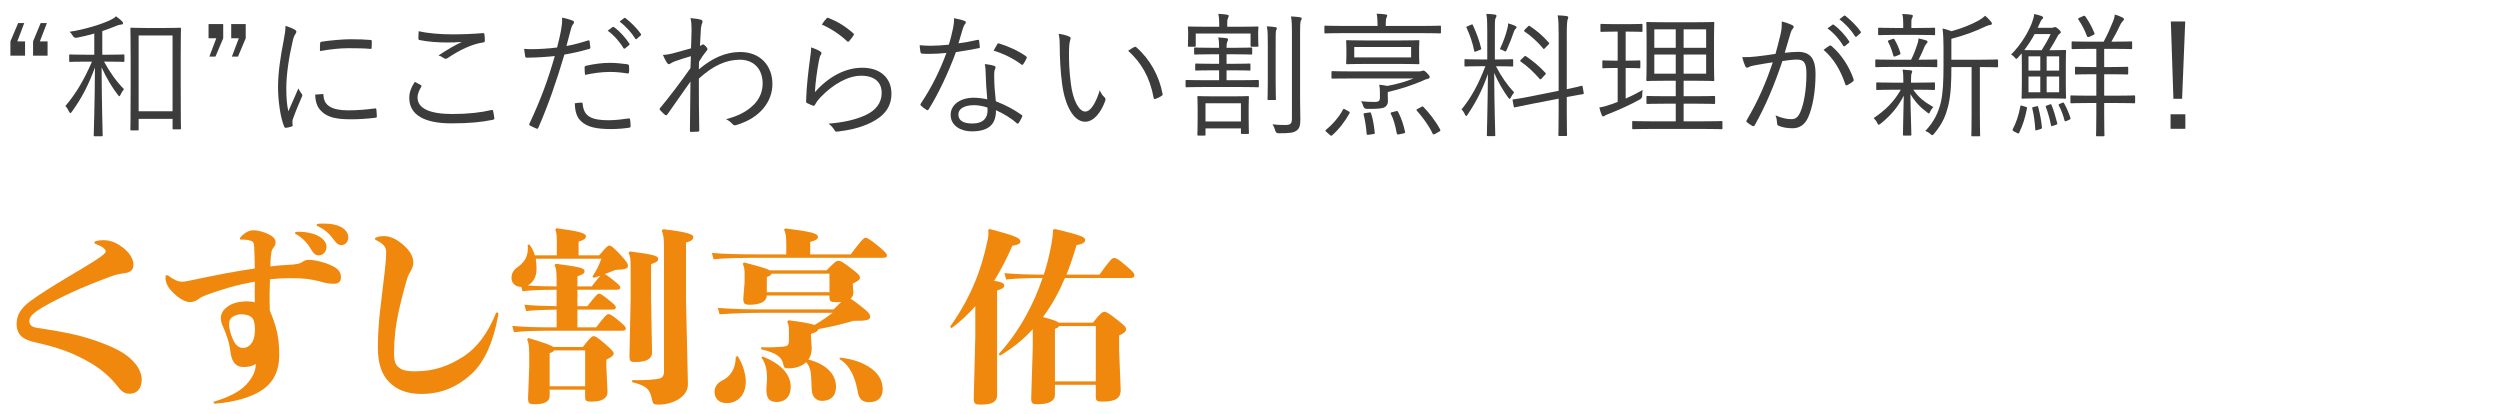 <svg viewBox="0 0 350 58" xmlns="http://www.w3.org/2000/svg"><path d="m3.027 47.113c-.459-.419-.702-1.021-.702-1.729 0-1.257.566-2.226 1.943-3.247 1.431-1.047 3.428-2.278 5.102-3.273 1.971-1.178 3.833-2.278 4.67-2.88.378-.262.756-.602.756-.759 0-.236-.162-.603-1.403-1.074-.136-.052-.189-.131-.189-.183 0-.079.081-.157.216-.209.352-.105.702-.131 1.053-.131.324 0 .567.026.81.079.595.131 1.215.393 1.971.995.81.628 1.431 1.493 1.431 2.357s-.566 1.125-1.512 1.23c-.432.052-1.025.183-1.593.393-1.781.655-4.021 1.545-5.479 2.226-2.051.943-4.156 2.042-5.102 2.75-.647.471-.891.89-.891 1.309 0 .498.352.838 1.134.943 1.403.209 2.915.445 4.535.786 1.673.34 3.293.864 4.67 1.388 1.484.576 2.726 1.178 3.671 1.99.323.288.594.55.863.89.405.472.864 1.362.864 2.147 0 1.414-.783 2.016-1.701 2.016-.729 0-1.188-.367-1.728-1.1-.891-1.126-2.078-2.2-3.481-3.064-1.215-.733-2.564-1.388-3.833-1.859-1.296-.471-2.699-.838-3.833-1.1-.999-.209-1.728-.445-2.24-.89z" fill="#ef880c"/><path d="m35.668 39.441c-1.08.184-2.43.472-3.779.864-.998.288-2.078.655-2.86.943-.54.209-.837.314-1.242.628-.432.34-.891.419-1.188.419-.567 0-1.269-.367-1.89-.891-.675-.576-1.269-1.204-1.458-1.938-.054-.209-.08-.34-.08-.576 0-.288.026-.366.188-.366.081 0 .135.026.216.078.647.498 1.323.838 1.917.838.378 0 .729-.104 1.188-.183 1.619-.314 3.104-.655 4.508-.917 1.431-.262 2.888-.523 4.48-.759 0-.917-.027-1.807-.054-2.304-.027-.942-.027-1.361-.378-1.519s-.891-.236-1.458-.209c-.135 0-.188-.052-.188-.131s.054-.157.107-.236c.189-.236.433-.419.702-.602.297-.184.675-.34 1.025-.34.729 0 1.566.262 2.052.497.486.236 1.106.55 1.106 1.179 0 .314-.081.497-.323.785-.243.314-.297.681-.352 1.335-.026.34-.054.786-.054 1.257.918-.104 1.755-.183 2.808-.235.594-.026 1.214-.105 1.512-.288.351-.209.539-.393 1.079-.393.891 0 2.295.393 3.023.733 1.053.471 1.457.942 1.457 1.702 0 .655-.351.917-1.025.917-.782 0-1.215-.131-1.862-.314-.594-.157-1.242-.288-1.862-.367-.702-.079-1.296-.104-2.457-.104-.917 0-1.808.052-2.726.157-.055 1.205-.081 2.619-.027 4.399.351.759.594 1.466.81 2.2.405 1.414.513 2.618.513 3.954 0 2.252-.782 3.901-2.51 5.027-1.377.864-3.482 1.597-6.479 1.833-.135 0-.216-.079-.216-.157 0-.052.054-.131.162-.157 1.755-.523 3.374-1.283 4.318-2.251.999-1.021 1.404-1.964 1.458-3.011-.513.34-1.08.445-1.7.445-1.053 0-1.674-.602-1.863-2.121-.081-.681-.242-1.362-.458-2.042-.136-.445-.352-.917-.54-1.388-.162-.367-.352-.786-.352-1.257 0-.681.324-1.178.918-1.624.702-.55 1.755-.759 2.753-.759.433 0 .864.052 1.08.131v-2.88zm-3.32 5.106c-.27.314-.27.576-.27.969s.135.917.297 1.388c.188.523.378.969.647 1.309.324.393.702.498 1.026.498.485 0 1.025-.34 1.295-.864.243-.419.352-1.021.352-1.78 0-.393-.055-.76-.135-1.074-.108-.367-.297-.602-.621-.759-.243-.131-.702-.236-1.161-.236-.566 0-1.16.236-1.431.55zm12.336-11.443c.621.367 1.025.864 1.025 1.466 0 .655-.485 1.178-1.053 1.178-.378 0-.701-.157-1.025-.707-.647-1.125-1.322-1.754-2.133-2.226-.135-.052-.188-.131-.188-.209s.081-.157.27-.157c1.323-.026 2.376.235 3.104.654zm.647-1.806c.999 0 1.728.157 2.295.419.702.34 1.134.89 1.134 1.493 0 .628-.405 1.1-.945 1.1-.351 0-.62-.105-1.053-.707-.756-1.021-1.35-1.493-2.24-1.912-.135-.052-.188-.131-.188-.209s.081-.131.243-.157c.27-.026.513-.026.755-.026z" fill="#ef880c"/><path d="m53.598 34.23c-.216-.209-.539-.419-.972-.628-.107-.052-.135-.104-.135-.183 0-.053.054-.131.135-.157.324-.157.756-.209 1.134-.209.972 0 1.89.523 2.727 1.257.81.707 1.377 1.545 1.377 2.435 0 .419-.162.917-.486 1.414-.297.471-.432 1.021-.566 1.492-.54 1.912-1.242 4.608-1.485 6.887-.107.969-.162 1.911-.162 2.88 0 .916.108 1.492.514 1.885.485.471 1.053.681 2.429.681 2.754 0 4.778-.786 6.803-2.095 1.862-1.205 3.4-3.247 4.508-6.022.054-.079.107-.131.188-.131s.162.079.162.209c0 .052 0 .104-.027.236-.675 3.666-1.889 6.467-3.697 8.143-1.943 1.78-4.157 2.828-7.072 2.828-2.133 0-3.536-.681-4.508-1.676-1.053-1.073-1.565-2.645-1.565-4.765 0-1.493.081-2.88.216-4.347.188-1.859.485-4.059.756-6.441.135-1.257.188-1.911.188-2.645 0-.445-.135-.733-.459-1.047z" fill="#ef880c"/><path d="m80.84 42.871h1.377c1.215-1.519 1.431-1.754 1.619-1.754.217 0 .352.053 1.215.733 1.026.812 1.161.969 1.161 1.178 0 .236-.135.314-.567.314h-4.805v2.487h2.618c1.242-1.624 1.512-1.859 1.701-1.859.216 0 .459.104 1.296.785 1.025.838 1.16 1.021 1.16 1.231 0 .235-.135.314-.566.314h-9.637c-2.646 0-4.049.052-5.452.209l-.243-.89c1.565.157 2.969.209 5.695.209h.513v-2.487c-1.781.026-3.05.078-4.265.209l-.243-.891c1.377.131 2.646.184 4.508.209v-2.304c-2.052 0-3.455.053-4.777.209l-.162-.602c-.783-.026-1.377-.445-1.377-1.283 0-.681.378-1.178.864-1.492 1.134-.812 1.538-1.754 1.403-3.116l.243-.052c.351.471.594.943.756 1.519h3.077v-1.938c0-.786-.027-1.23-.216-1.676l.188-.183c3.267.445 4.104.707 4.104 1.126 0 .34-.243.497-1.026.759v1.911h2.889c.972-1.152 1.188-1.361 1.403-1.361.27 0 .513.183 1.539 1.257.863.917 1.079 1.257 1.079 1.597 0 .367-.404.498-1.754.55-.486.209-.973.393-1.485.576.162.079.433.262.999.707 1.025.812 1.161.969 1.161 1.178 0 .235-.136.314-.567.314h-5.426v2.304zm-3.887 12.543c0 .864-.81 1.178-2.133 1.178-.755 0-.891-.131-.891-.89l.162-4.294v-1.728c0-1.205-.081-1.728-.297-2.173l.189-.183c2.294.681 3.185 1.021 3.481 1.257h4.13c.999-1.283 1.269-1.519 1.512-1.519s.486.131 1.565 1.047c.918.786 1.242 1.126 1.242 1.362 0 .262-.189.471-1.026.89v.89l.162 3.561c0 1.047-.891 1.414-2.24 1.414-.782 0-.891-.104-.891-.759v-.917h-4.967v.864zm5.885-15.318c.62-.812.998-1.257 1.215-1.493-.297.105-.621.184-.945.288l-.162-.183c.567-.864.891-1.493 1.242-2.487h-9.178c.054.419.108.864.108 1.414 0 1.152-.514 1.964-1.242 2.331 1.35.104 2.699.131 4.049.131v-1.021c0-1.152-.081-1.597-.297-1.964l.189-.184c3.509.445 4.021.628 4.021 1.047 0 .288-.27.472-.999.707v1.414h1.998zm-.918 13.982v-5.027h-4.346c-.081.157-.243.262-.621.393v4.635h4.967zm6.37-12.333v-4.373c0-1.152-.081-1.597-.297-1.964l.189-.209c3.536.445 3.968.655 3.968 1.074 0 .288-.271.471-.999.707v4.818l.135 7.515c0 1.021-.944 1.362-2.294 1.362-.756 0-.864-.079-.864-.917zm8.017 12.071c0 1.78-2.159 2.828-4.075 2.828-.756 0-.811-.104-.945-.681-.297-1.414-.675-1.938-2.78-2.461v-.288c1.431.026 2.24 0 3.348-.131.729-.079 1.106-.288 1.106-1.074v-17.281c0-1.362-.081-1.938-.324-2.435l.189-.209c3.347.393 4.237.707 4.237 1.1 0 .34-.216.55-1.025.786v7.829l.27 12.019z" fill="#ef880c"/><path d="m110.08 34.283c0-1.047-.054-1.676-.323-2.121l.188-.184c3.536.445 4.562.681 4.562 1.178 0 .288-.189.472-1.08.707v1.754h5.668c1.296-1.728 1.809-2.33 2.052-2.33s.567.157 1.701 1.073c1.133.917 1.322 1.178 1.322 1.414s-.135.314-.567.314h-17.086c-2.78 0-5.21.053-6.613.209l-.243-.89c1.565.157 3.995.209 6.856.209h3.562v-1.335zm-6.802 15.579c.783 1.205 1.134 2.619 1.134 3.587 0 1.702-1.025 2.985-2.672 2.985-.973 0-1.701-.523-1.701-1.597 0-.681.378-1.23 1.134-1.597 1.053-.524 1.836-1.597 1.836-3.299l.27-.079zm4.076-8.483c-.027.812-.891 1.283-2.349 1.283-.756 0-.944-.104-.944-.89l.188-2.278v-1.152c0-.681-.107-1.1-.27-1.414l.188-.183c2.214.576 3.186.864 3.59 1.1h7.963c1.08-1.126 1.377-1.335 1.646-1.335s.459.053 1.566.891c1.188.89 1.457 1.152 1.457 1.44 0 .314-.188.471-.998.864v.209l.08.995c0 .419-.135.707-.404.917.324.157.729.472 1.403.995 1.188.917 1.35 1.178 1.35 1.545 0 .419-.459.576-2.349.55-1.322.393-2.915.812-4.886 1.152-.054.262-.323.445-1.053.681v.314l.108 1.729c0 .576-.162 1.1-.459 1.544 2.592.681 3.86 2.121 3.86 3.823 0 1.335-.81 1.964-1.971 1.964-.756 0-1.377-.498-1.431-1.571-.108-1.807.027-3.011-.783-3.849-.566.55-1.403.864-2.456.864-.513 0-.647-.052-.729-.498-.162-.995-.81-1.624-3.104-2.173v-.288c1.053.052 2.214 0 2.861-.052.945-.079 1.025-.183 1.025-1.178v-1.1c0-.419-.026-.76-.242-1.257l.188-.184c1.862.236 3.023.445 3.645.655 1.079-.628 1.781-1.152 2.537-1.702h-9.609c-2.376 0-4.104.079-6.235.209l-.243-.89c2.537.183 4.13.209 6.532.209h9.69c.459-.471.783-.812 1.053-1.047-.243.026-.485.026-.756.026-.756 0-.891-.105-.891-.76v-.157h-8.772zm-.567 8.536c2.861 1.152 3.914 2.697 3.914 4.268 0 1.335-.782 2.095-1.943 2.095-1.296 0-1.565-.785-1.431-2.409.027-.314.054-.628.054-.969 0-.995-.161-2.016-.782-2.854zm9.34-9.008v-2.592h-8.125c-.026.183-.216.314-.647.471v2.121zm1.484 9.165c2.564.236 5.966 1.571 5.966 4.399 0 1.257-.729 1.833-1.917 1.833-.944 0-1.457-.445-1.619-1.676-.297-1.649-.999-3.482-2.537-4.373l.107-.184z" fill="#ef880c"/><path d="m138.567 32.057c3.644.969 4.291 1.283 4.291 1.728 0 .262-.188.472-1.133.628-.729 1.676-1.566 3.326-2.538 4.896 1.08.184 1.404.367 1.404.655s-.189.445-.999.707v14.637c0 1.047-.891 1.335-2.214 1.335-.863 0-1.053-.052-1.053-.942l.217-8.588v-4.242c-.999 1.126-2.079 2.147-3.32 3.063l-.216-.183c2.807-3.98 4.346-7.724 5.264-12.176.107-.471.135-.812.08-1.388l.217-.131zm9.123 23.226c0 .838-.81 1.309-2.375 1.309-.81 0-.945-.105-.945-.89l.216-7.044v-2.566c-1.295 1.414-2.807 2.645-4.588 3.692l-.189-.209c2.861-3.116 4.886-6.913 6.154-10.657-1.809 0-3.59.052-5.102.209l-.243-.89c1.646.157 3.563.209 5.507.209.486-1.466.837-2.933 1.08-4.32.107-.55.216-1.388.216-1.938l.27-.131c3.698.89 4.238 1.126 4.238 1.545 0 .288-.243.55-1.215.707-.405 1.44-.891 2.828-1.403 4.137h4.615c1.458-2.042 1.781-2.331 2.024-2.331.324 0 .594.157 1.565.969 1.161.969 1.296 1.205 1.296 1.44 0 .314-.162.393-.621.393h-9.097c-.81 1.912-1.808 3.771-3.077 5.473.595.157 1.215.314 1.782.55.162.052.297.131.432.235h4.777c1.026-1.335 1.377-1.519 1.593-1.519.271 0 .675.209 1.62.969 1.133.89 1.431 1.126 1.431 1.466 0 .314-.243.55-.973.864v2.095l.217 5.551c0 1.205-.811 1.624-2.592 1.624-.756 0-.891-.104-.891-.759v-1.597h-5.723v1.414zm5.723-1.886v-7.75h-5.129c-.054.157-.243.262-.594.393v7.358h5.723z" fill="#ef880c"/><g fill="#3c3c3c"><path d="m2.425 5.797h1.083v1.995h-2.052v-1.995l1.083-2.565h.854l-.969 2.565zm3.154 0h1.082v1.995h-2.032v-1.995l1.063-2.565h.874z"/><path d="m17.415 8.513c0 .133-.019.152-.152.152-.113 0-.607-.038-2.26-.038h-.438c.836 1.539 1.748 2.792 2.793 3.856-.171.209-.361.494-.476.76-.075.152-.113.228-.171.228-.057 0-.113-.076-.209-.19-.778-1.007-1.576-2.299-2.279-3.856.019 5.034.152 9.213.152 9.499 0 .133-.02.152-.152.152h-.95c-.133 0-.151-.019-.151-.152 0-.285.151-4.56.171-9.479-.95 2.564-1.862 4.293-3.229 6.193-.076.114-.152.19-.209.19-.058 0-.114-.076-.19-.209-.133-.285-.323-.589-.513-.779 1.443-1.691 2.584-3.59 3.724-6.212h-.798c-1.634 0-2.146.038-2.261.038-.133 0-.133-.019-.133-.152v-.741c0-.133 0-.152.133-.152.114 0 .627.038 2.261.038h1.12v-2.963c-.778.228-1.596.418-2.45.589q-.38.057-.551-.266c-.133-.228-.266-.399-.456-.57 2.241-.342 4.521-1.083 5.643-1.615.418-.209.589-.304.854-.551.323.228.607.456.816.665.134.133.172.209.172.323s-.096.152-.305.171c-.228.019-.493.114-.816.247-.532.228-1.14.437-1.786.665v3.305h.685c1.652 0 2.146-.038 2.26-.038.134 0 .152.019.152.152v.741zm7.884 3.496c0 4.996.038 5.851.038 5.946 0 .133-.019.152-.152.152h-.873c-.134 0-.152-.019-.152-.152v-1.311h-4.749v1.463c0 .133-.02.152-.152.152h-.854c-.134 0-.152-.019-.152-.152 0-.114.038-.969.038-6.041v-3.515c0-3.515-.038-4.426-.038-4.521 0-.133.019-.152.152-.152.113 0 .607.038 2.108.038h2.564c1.501 0 2.014-.038 2.108-.038.134 0 .152.019.152.152 0 .095-.038.988-.038 4.046zm-1.14-7.048h-4.749v10.619h4.749z"/><path d="m31.248 5.36-1.083 2.564h-.854l.969-2.564h-1.083v-1.995h2.052v1.995zm3.153 0-1.082 2.564h-.855l.969-2.564h-1.063v-1.995h2.032v1.995z"/><path d="m41.224 4.125c.189.114.266.19.266.304s-.038.19-.133.323c-.171.247-.285.57-.38 1.007-.532 2.242-.894 4.749-.894 6.554 0 1.387.076 2.318.285 3.268.456-1.063.855-1.88 1.406-3.21.133.304.304.532.456.76.057.057.095.133.095.19 0 .114-.038.19-.095.304-.418.969-.817 1.9-1.216 3.021-.058.114-.076.285-.076.475 0 .171.038.285.038.418 0 .076-.038.152-.133.171-.267.095-.589.152-.855.19-.095 0-.171-.076-.209-.19-.531-1.273-.854-3.647-.854-5.509 0-2.033.342-4.255.778-6.478.171-.912.267-1.463.267-2.109.494.152.987.361 1.254.513zm3.931 9.042c.096-.019.134.038.134.19.057 1.444 1.216 2.09 3.457 2.09 1.349 0 2.584-.114 3.742-.266.152-.019.19 0 .209.19.02.228.058.627.058.893 0 .171 0 .19-.247.228-1.14.133-2.204.209-3.4.209-2.128 0-3.344-.304-4.18-1.197-.551-.551-.779-1.311-.798-2.261zm-.342-7.066c0-.171.038-.228.229-.266 1.196-.19 3.021-.342 4.027-.342 1.102 0 2.185.038 2.697.095.247.019.285.038.285.19 0 .304 0 .608-.02.893 0 .152-.037.19-.209.171-.74-.076-1.976-.095-3.058-.095-1.064 0-2.451.133-3.971.399 0-.513 0-.817.019-1.045z"/><path d="m58.912 11.914c.114.057.133.133.058.247-.247.399-.514.95-.514 1.482 0 1.558 1.748 2.317 4.863 2.317 2.223 0 4.027-.209 5.452-.551.172-.038.229-.019.267.133.057.209.133.684.171.988.019.152-.057.209-.247.247-1.481.304-3.153.494-5.756.494-3.686 0-5.908-1.121-5.908-3.571 0-.817.304-1.539.778-2.242.267.133.57.304.836.456zm4.445-7.105c1.368 0 2.888-.057 4.198-.171.172-.019.247.038.267.171.038.247.057.513.057.855 0 .209-.076.266-.266.285-1.596.228-3.344 1.102-4.921 2.166-.171.133-.36.152-.531.038-.229-.171-.476-.304-.779-.38 1.197-.817 2.28-1.425 3.268-1.9-.627.057-1.463.076-2.052.076-1.234 0-2.697-.095-3.856-.342-.113-.019-.171-.076-.171-.266 0-.247.02-.646.038-.969 1.272.285 2.926.437 4.749.437z"/><path d="m82.319 5.664c.151-.038.209 0 .228.133.038.228.076.551.096.779.019.19-.02.247-.19.285-1.234.342-2.279.589-3.438.779-1.14 3.856-2.299 7.162-3.647 10.24-.076.171-.152.171-.285.114-.151-.057-.646-.285-.893-.418-.095-.057-.114-.152-.076-.247 1.577-3.344 2.66-6.307 3.553-9.48-1.235.133-2.546.209-3.838.228-.228 0-.266-.019-.304-.19-.038-.266-.095-.665-.152-1.045.361.038.685.038 1.197.038.893 0 2.204-.076 3.42-.228.266-1.007.418-1.69.551-2.394.095-.532.189-1.159.151-1.786.532.095 1.121.266 1.521.437.095.038.151.114.151.209s-.057.19-.151.304c-.134.171-.209.342-.305.741-.228.779-.398 1.558-.607 2.279.893-.152 1.956-.437 3.021-.779zm-.95 8.7c.152 0 .19.038.209.19.133 1.71 1.197 2.28 3.591 2.28.969 0 2.032-.133 2.812-.247.152-.019.209-.019.228.133.038.228.076.646.076.912 0 .19-.057.228-.209.247-.589.095-1.576.19-2.488.19-2.052 0-3.325-.266-4.18-1.045-.665-.57-.912-1.425-.931-2.564.323-.057.684-.095.893-.095zm.476-4.882c0-.171.037-.228.246-.285 1.103-.247 2.204-.399 3.325-.399.778 0 1.614.095 2.355.19.228.038.266.095.285.209.019.19.038.589.019.836-.019.228-.076.285-.247.247-.816-.133-1.634-.209-2.432-.209-1.178 0-2.355.171-3.495.418-.038-.323-.057-.779-.057-1.007zm3.931-5.699c.058-.038.114-.038.19.019.76.532 1.596 1.463 2.146 2.299.057.076.038.152-.038.209l-.551.456c-.095.076-.19.057-.247-.038-.551-.931-1.349-1.824-2.203-2.432l.702-.513zm1.578-1.235c.076-.057.133-.076.209-.019.76.589 1.614 1.425 2.166 2.223.057.095.037.152-.058.228l-.513.456c-.076.076-.152.076-.228-.038-.476-.779-1.292-1.71-2.186-2.375l.608-.475z"/><path d="m98.166 2.776c.209.076.228.247.133.475-.095.19-.133.494-.171.741-.038.855-.095 1.52-.133 2.432.133-.057.247-.095.304-.152.038-.038.095-.057.133-.057.076 0 .19.076.361.247.151.152.247.304.247.418s-.076.209-.247.399c-.305.38-.589.779-.931 1.368-.02.418-.02.722-.02 1.064 1.843-1.577 3.762-2.432 5.775-2.432 2.868 0 4.521 1.957 4.521 4.483 0 2.337-1.577 4.711-5.034 5.737-.247.095-.418.038-.552-.133-.246-.266-.493-.475-.911-.684 1.823-.456 3.021-1.14 3.97-2.109.779-.836 1.159-1.805 1.159-2.888 0-2.014-1.234-3.324-3.173-3.324-1.899 0-3.704.779-5.756 2.641-.019 2.413.02 4.768.057 7.257 0 .114-.057.152-.151.171-.171.019-.665.038-1.007.038-.114 0-.152-.038-.152-.171.038-2.337.058-4.351.076-6.877-1.14 1.596-2.166 3.097-3.229 4.597-.114.133-.209.152-.323.076-.228-.209-.513-.456-.703-.684-.095-.095-.075-.19.02-.304 1.425-1.71 2.793-3.534 4.236-5.566.019-.627.057-1.216.057-1.672-.74.209-1.614.494-2.261.722-.418.152-.646.38-.798.399-.113.019-.189-.076-.322-.247-.152-.247-.361-.627-.532-1.045.437-.038.779-.076 1.254-.19.816-.228 1.577-.418 2.679-.741.038-.741.038-1.444.076-2.565 0-.646-.02-1.178-.152-1.671.741.076 1.178.133 1.501.247z"/><path d="m114.811 7.184c.228.133.247.304.114.475-.134.19-.209.494-.285.893-.247 1.292-.494 3.078-.551 4.35 1.994-2.26 4.35-3.419 6.63-3.419 2.583 0 4.084 1.482 4.084 3.628 0 1.919-1.063 3.154-2.85 4.046-1.481.741-3.153 1.083-4.616 1.254-.304.038-.398.038-.494-.171-.209-.342-.475-.665-.854-.931 1.938-.152 3.666-.494 5.167-1.178 1.482-.684 2.28-1.748 2.28-3.135 0-1.349-.855-2.394-2.869-2.394-1.805 0-3.875 1.14-5.642 2.963-.438.456-.627.741-.836 1.121-.096.152-.152.152-.305.095-.266-.095-.551-.228-.778-.342-.114-.057-.152-.095-.152-.266.058-2.127.304-4.104.551-5.965.076-.551.152-1.045.152-1.577.475.152.988.38 1.254.551zm.912-4.617c.075-.076.133-.114.266-.057 1.254.513 2.375 1.159 3.477 2.166.114.095.114.133.038.266-.152.247-.399.57-.627.817-.095.114-.19.114-.304 0-.988-.931-2.147-1.71-3.515-2.318.228-.361.475-.684.665-.874z"/><path d="m136.831 5.588c.171-.038.229 0 .247.114.038.228.076.57.095.817.02.171-.019.209-.171.228-1.025.209-2.052.38-3.172.551-1.103 2.982-2.47 5.851-3.819 8.017-.095.152-.189.133-.304.057-.285-.171-.589-.399-.76-.57-.114-.095-.114-.171-.019-.323 1.576-2.375 2.659-4.617 3.571-7.067-.817.076-1.577.133-2.394.133-.285 0-.57 0-1.007-.038-.171-.019-.19-.038-.229-.228-.057-.247-.095-.589-.113-.95.607.057 1.102.076 1.5.076.874 0 1.653-.057 2.584-.152.228-.722.398-1.425.57-2.223.113-.551.171-.931.151-1.481.551.095 1.102.228 1.482.38.113.038.171.114.171.209s-.038.171-.152.285c-.095.114-.152.247-.266.589-.209.684-.418 1.387-.608 2.052.855-.114 1.672-.247 2.641-.475zm1.159 4.597c0-.38-.02-.722-.114-1.216.513.057.893.114 1.292.247.133.038.209.114.209.228 0 .076-.038.171-.114.342-.076.209-.076.513-.076.893 0 1.14.096 2.28.229 3.496 1.387.551 2.45 1.102 3.59 1.9.152.095.134.152.076.304-.095.247-.304.589-.456.836-.095.133-.189.114-.304.019-.854-.76-1.881-1.349-2.888-1.805.02 1.919-.949 2.963-3.4 2.963-1.443 0-2.944-.741-2.944-2.317 0-1.425 1.367-2.394 3.229-2.394.569 0 1.311.095 1.899.228-.114-1.178-.209-2.698-.228-3.724zm-1.615 4.54c-1.52 0-2.203.589-2.203 1.292 0 .874.702 1.273 1.956 1.273 1.559 0 2.128-.817 2.128-1.786 0-.247 0-.361-.019-.456-.589-.19-1.254-.323-1.862-.323zm3.229-8.511c.096-.152.152-.171.323-.114 1.272.399 2.641 1.007 3.724 1.786.133.114.133.19.038.342-.114.247-.285.551-.438.76-.095.133-.151.114-.266.038-1.102-.836-2.508-1.52-3.876-1.938.19-.323.343-.646.494-.874z"/><path d="m149.714 5.132c.114.057.172.133.172.209 0 .095-.038.209-.076.342-.076.228-.152.76-.152 1.748 0 1.216.02 2.375.266 4.312.285 2.242 1.103 3.875 2.014 3.875.761 0 1.482-1.216 2.033-2.982.209.494.38.722.627.95.152.133.209.285.152.475-.532 1.539-1.559 2.982-2.831 2.982-1.596 0-2.793-2.204-3.211-5.186-.266-1.9-.342-4.046-.342-5.3 0-.722-.019-1.178-.151-1.824.531.057 1.14.228 1.5.399zm9.062 1.463c.113-.057.209-.076.284 0 1.938 1.69 3.229 4.027 3.705 6.573.019.133-.038.19-.133.247-.285.19-.552.323-.874.437-.133.038-.229-.019-.247-.152-.532-2.907-1.729-4.92-3.571-6.592.36-.247.646-.418.836-.513z"/><path d="m176.237 12.066c0 .133-.02.152-.152.152-.114 0-.722-.038-2.564-.038h-4.825c-1.843 0-2.47.038-2.564.038-.134 0-.152-.019-.152-.152v-.722c0-.133.019-.152.152-.152.095 0 .722.038 2.564.038h1.976v-1.387h-.988c-1.596 0-2.108.038-2.203.038-.133 0-.152-.019-.152-.133v-.703c0-.133.02-.152.152-.152.095 0 .607.038 2.203.038h.988v-1.33h-1.216c-1.558 0-2.033.038-2.128.038-.133 0-.152-.019-.152-.152v-.684c0-.133.02-.152.152-.152.095 0 .57.038 2.128.038h1.216v-.038c0-.627-.02-.988-.114-1.406.456.019.779.057 1.121.095.151.019.247.095.247.171 0 .152-.058.209-.114.342-.057.152-.095.38-.095.684v.152h1.329c1.521 0 2.015-.038 2.109-.038.133 0 .151.019.151.152v.684c0 .133-.019.152-.151.152-.095 0-.589-.038-2.109-.038h-1.329v1.33h.987c1.596 0 2.128-.038 2.223-.038.114 0 .134.019.134.152v.703c0 .114-.02.133-.134.133-.095 0-.627-.038-2.223-.038h-.987v1.387h1.805c1.843 0 2.45-.038 2.564-.038.133 0 .152.019.152.152v.722zm-.095-7.105c0 1.159.038 1.311.038 1.406 0 .152-.019.171-.151.171h-.779c-.152 0-.171-.019-.171-.171v-1.672h-7.675v1.672c0 .152-.02.171-.152.171h-.798c-.133 0-.151-.019-.151-.171 0-.095.038-.247.038-1.406v-.418c0-.399-.038-.589-.038-.684 0-.133.019-.152.151-.152.114 0 .741.038 2.546.038h1.69v-.38c0-.532-.019-.969-.133-1.425.456.019.855.057 1.216.114.152.019.247.076.247.152 0 .133-.057.228-.114.361-.095.209-.095.418-.095.836v.342h1.672c1.805 0 2.432-.038 2.546-.038.133 0 .151.019.151.152 0 .095-.038.285-.038.608zm-1.33 11.379c0 1.671.038 2.166.038 2.26 0 .133-.02.152-.152.152h-.817c-.133 0-.151-.019-.151-.152v-.627h-4.958v.855c0 .133-.02.152-.152.152h-.836c-.133 0-.152-.019-.152-.152 0-.095.038-.608.038-2.355v-1.33c0-1.044-.038-1.425-.038-1.539 0-.133.02-.152.152-.152.095 0 .607.038 2.128.038h2.659c1.52 0 2.033-.038 2.128-.038.133 0 .152.019.152.152 0 .114-.038.475-.038 1.311v1.425zm-1.083-1.881h-4.958v2.545h4.958zm3.762-8.188c0-1.311 0-1.918-.134-2.583.438.019.836.057 1.216.114.114.019.19.057.19.152s-.076.209-.114.323c-.057.228-.057.57-.057 1.957v5.167c0 1.653.038 2.336.038 2.451 0 .133-.02.152-.152.152h-.874c-.133 0-.151-.019-.151-.152 0-.114.038-.798.038-2.451v-5.129zm3.381-1.671c0-1.121-.019-1.671-.133-2.298.456.019.874.057 1.254.114.152.019.247.076.247.152 0 .152-.076.228-.133.361-.076.209-.096.57-.096 1.653v9.328c0 1.044.038 2.127.038 2.868 0 .798-.133 1.235-.551 1.52-.437.285-.836.361-2.508.361q-.36 0-.456-.38c-.095-.342-.209-.608-.38-.874.608.076 1.026.095 1.748.095s.969-.133.969-.912v-11.988z"/><path d="m201.733 4.524c0 .133-.019.152-.151.152-.095 0-.703-.038-2.508-.038h-10.999c-1.805 0-2.413.038-2.508.038-.133 0-.152-.019-.152-.152v-.779c0-.133.02-.152.152-.152.095 0 .703.038 2.508.038h4.787c0-.817-.038-1.292-.133-1.709.456 0 .836.038 1.254.095.133.019.228.076.228.152 0 .114-.057.209-.114.342-.076.171-.095.456-.095 1.121h5.072c1.805 0 2.413-.038 2.508-.038.133 0 .151.019.151.152v.779zm-12.936 11.056c.171.095.189.152.133.285-.589 1.083-1.52 2.299-2.432 3.078-.114.095-.171.076-.304-.038l-.476-.418c-.189-.171-.189-.228-.075-.323.854-.684 1.843-1.786 2.374-2.831.076-.133.133-.114.361.019l.418.228zm9.821-5.585c.209 0 .342-.019.438-.057.095-.038.151-.057.246-.057.076 0 .285.133.476.342.285.285.38.437.38.551 0 .133-.095.228-.285.266-.152.019-.361.095-.703.266-1.349.57-2.944 1.14-4.882 1.577v.456c0 .285.019.627.019.893 0 .247-.113.551-.418.76-.36.209-.969.266-2.545.247q-.361 0-.476-.361c-.076-.228-.171-.494-.322-.703.722.076 1.387.095 1.918.095s.723-.133.723-.589v-.779c0-.342-.02-.684-.096-1.044.513.057.817.095 1.121.171 1.33-.247 2.508-.57 3.686-1.045h-8.682c-1.919 0-2.546.019-2.66.019-.133 0-.151-.019-.151-.133v-.76c0-.133.019-.152.151-.152.114 0 .741.038 2.66.038h9.403zm.057-2.242c0 .76.038.969.038 1.083 0 .133-.019.152-.151.152-.096 0-.722-.038-2.564-.038h-4.826c-1.823 0-2.469.038-2.564.038-.133 0-.151-.019-.151-.152 0-.114.038-.323.038-1.083v-.893c0-.76-.038-.988-.038-1.083 0-.133.019-.152.151-.152.096 0 .741.038 2.564.038h4.826c1.843 0 2.469-.038 2.564-.038.133 0 .151.019.151.152 0 .095-.038.323-.038 1.083zm-1.12-1.177h-7.96v1.462h7.96zm-5.87 9.175c.189-.019.228-.019.266.114.266.76.437 1.899.513 2.716.02.133-.019.171-.189.19l-.646.095c-.247.038-.284 0-.304-.171-.057-.798-.209-1.9-.418-2.66-.038-.152.02-.171.247-.209l.532-.076zm3.704-.171c.247-.076.285-.038.38.152.418.816.722 1.729.931 2.678.038.171.02.209-.266.285l-.57.114c-.228.038-.284.038-.322-.171-.19-1.083-.494-2.09-.817-2.679-.076-.152-.057-.19.152-.247l.513-.133zm3.59-.608c.171-.095.209-.095.304 0 .779.798 1.69 1.957 2.317 3.116.096.171.058.247-.095.323l-.57.323c-.209.114-.284.114-.36-.019-.57-1.197-1.425-2.318-2.223-3.229-.095-.095-.058-.152.133-.247l.494-.266z"/><path d="m209.431 9.273c.722 1.406 1.615 2.679 2.546 3.667-.171.19-.323.456-.456.703-.076.133-.133.209-.19.209-.037 0-.095-.076-.189-.19-.665-.912-1.406-2.166-1.957-3.458.02 4.521.152 8.454.152 8.72 0 .133-.02.133-.152.133h-.874c-.133 0-.151 0-.151-.133 0-.266.114-4.18.151-8.568-.798 2.261-1.614 3.837-2.85 5.699-.075.114-.133.19-.189.19s-.114-.076-.19-.228c-.133-.304-.304-.551-.475-.684 1.387-1.709 2.355-3.495 3.344-6.06h-.722c-1.482 0-1.938.038-2.052.038-.134 0-.152-.019-.152-.133v-.741c0-.133.019-.152.152-.152.113 0 .569.038 2.052.038h.987v-4.084c0-1.14-.019-1.69-.133-2.298.456.019.836.038 1.178.095.152.019.247.095.247.171 0 .133-.076.247-.133.361-.095.209-.095.57-.095 1.653v4.104h.36c1.481 0 1.957-.038 2.052-.038.133 0 .152.019.152.152v.741c0 .114-.02.133-.152.133-.095 0-.57-.038-2.052-.038h-.209zm-3.515-5.794c.209-.095.229-.095.285.038.475 1.007.893 2.127 1.159 3.249.038.152 0 .152-.229.247l-.437.171c-.247.095-.266.095-.304-.057-.209-1.102-.608-2.223-1.064-3.229-.076-.114-.038-.152.152-.228l.437-.19zm6.27.551c-.114.114-.171.209-.247.418-.247.741-.608 1.672-.988 2.508-.075.171-.113.247-.209.247-.057 0-.133-.038-.246-.114-.152-.095-.381-.171-.514-.209.476-.988.855-2.071 1.045-2.869.058-.209.114-.494.114-.741.361.095.722.228.969.342.114.057.209.095.209.209 0 .095-.057.133-.133.209zm9.536 8.986c.038.114 0 .133-.133.171-.114.019-.665.095-2.241.399v2.014c0 2.223.038 3.191.038 3.287 0 .133-.02.152-.152.152h-.912c-.133 0-.151-.019-.151-.152 0-.095.038-1.045.038-3.268v-1.805l-3.629.703c-1.767.342-2.355.494-2.488.513-.134.038-.152 0-.171-.133l-.152-.817c-.02-.133 0-.152.133-.171.133-.038.722-.076 2.508-.437l3.8-.76v-7.959c0-1.349-.02-1.862-.134-2.603.494.019.855.038 1.235.095.133.019.247.095.247.171 0 .095-.038.19-.096.342-.057.19-.113.684-.113 1.957v7.77c1.425-.285 1.918-.437 2.052-.475.133-.019.151.019.171.152l.151.855zm-8.359-5.073c.133-.133.171-.133.285-.057.893.589 1.881 1.406 2.697 2.299.133.133.076.171-.057.304l-.418.456c-.19.19-.209.209-.323.095-.874-.988-1.672-1.748-2.641-2.413-.114-.076-.114-.133.057-.304l.399-.38zm.551-4.236c.133-.133.152-.133.266-.057.95.627 1.805 1.349 2.641 2.299.096.095.114.133-.037.285l-.438.456c-.209.209-.209.228-.304.095-.817-.988-1.767-1.805-2.603-2.375-.114-.076-.114-.114.076-.304l.398-.399z"/><path d="m227.595 13.794c.836-.361 1.615-.76 2.375-1.197-.038.209-.058.475-.058.722q.02.399-.304.589c-1.216.684-2.83 1.424-4.236 1.976-.398.152-.607.247-.684.304-.076.057-.152.114-.247.114-.058 0-.133-.038-.19-.171-.133-.323-.247-.684-.342-1.083.513-.076 1.064-.228 1.748-.475l.816-.304v-4.75h-.304c-1.234 0-1.596.038-1.69.038-.133 0-.152-.019-.152-.152v-.798c0-.133.02-.152.152-.152.095 0 .456.038 1.69.038h.304v-4.065h-.437c-1.33 0-1.729.038-1.843.038s-.133-.019-.133-.152v-.817c0-.133.019-.152.133-.152s.513.038 1.843.038h1.938c1.349 0 1.729-.038 1.824-.038.133 0 .151.019.151.152v.817c0 .133-.019.152-.151.152-.096 0-.476-.038-1.824-.038h-.38v4.065h.209c1.235 0 1.596-.038 1.71-.038.133 0 .133.019.133.152v.798c0 .133 0 .152-.133.152-.114 0-.475-.038-1.71-.038h-.209v4.274zm13.545 4.142c0 .133-.019.152-.133.152-.095 0-.76-.038-2.697-.038h-6.953c-1.938 0-2.603.038-2.698.038-.133 0-.151-.019-.151-.152v-.836c0-.133.019-.152.151-.152.096 0 .761.038 2.698.038h3.248v-2.469h-1.463c-1.785 0-2.374.038-2.488.038-.133 0-.152-.019-.152-.152v-.817c0-.133.02-.152.152-.152.114 0 .703.038 2.488.038h1.463v-2.166h-1.463c-1.767 0-2.394.038-2.488.038-.152 0-.171-.019-.171-.133s.038-.646.038-2.09v-3.837c0-1.425-.038-1.938-.038-2.052 0-.133.019-.152.171-.152.095 0 .722.038 2.488.038h4.218c1.767 0 2.375-.038 2.488-.038.134 0 .152.019.152.152 0 .095-.038.627-.038 2.052v3.837c0 1.444.038 1.976.038 2.09s-.019.133-.152.133c-.113 0-.722-.038-2.488-.038h-1.652v2.166h1.767c1.785 0 2.374-.038 2.488-.038.133 0 .152.019.152.152v.817c0 .133-.02.152-.152.152-.114 0-.703-.038-2.488-.038h-1.767v2.469h2.603c1.938 0 2.603-.038 2.697-.038.114 0 .133.019.133.152v.836zm-6.536-13.83h-3.001v2.583h3.001zm0 3.533h-3.001v2.679h3.001zm4.256-3.533h-3.153v2.583h3.153zm0 3.533h-3.153v2.679h3.153z"/><path d="m249.273 4.828c.152-.665.19-1.14.171-1.824.589.152.988.285 1.482.513.209.095.266.323.075.494-.151.152-.228.304-.322.627-.285.931-.532 1.824-.817 2.755.608-.076 1.387-.133 1.843-.133 1.653 0 2.47.836 2.47 3.116 0 2.451-.418 4.711-1.045 6.079-.475 1.045-1.234 1.501-2.166 1.501-.778 0-1.462-.133-1.938-.342-.151-.057-.228-.152-.228-.323-.02-.323-.058-.741-.229-1.14.836.361 1.539.532 2.204.532.551 0 .912-.19 1.272-.988.476-1.083.855-3.001.855-5.338 0-1.482-.285-2.014-1.312-2.014-.589 0-1.387.095-2.052.209-1.102 3.287-2.336 6.25-3.875 8.986-.076.133-.19.152-.323.095-.189-.095-.551-.342-.76-.513-.114-.095-.095-.19-.038-.304 1.596-2.679 2.717-5.3 3.647-8.093-.778.114-1.558.247-2.508.418-.342.057-.684.152-.835.247-.209.133-.381.133-.494-.095-.152-.323-.304-.76-.438-1.292.685.019 1.425-.019 1.976-.095 1.045-.114 1.786-.228 2.679-.361.247-.893.456-1.653.703-2.717zm6.877 1.558c.114-.038.19-.019.285.076 1.33 1.14 2.432 2.792 3.059 4.598.038.133.057.228-.057.323-.19.171-.552.399-.779.513-.152.095-.285.076-.323-.114-.646-1.938-1.596-3.552-3.039-4.806.266-.209.569-.418.854-.589zm.4-2.926c.075-.057.113-.038.189.019.76.532 1.596 1.463 2.146 2.299.058.076.038.152-.038.209l-.551.456c-.095.076-.189.057-.247-.038-.551-.931-1.349-1.824-2.203-2.432l.703-.513zm1.576-1.235c.076-.057.133-.076.209-.019.76.589 1.615 1.425 2.166 2.223.057.095.038.152-.057.228l-.514.456c-.075.076-.151.076-.228-.038-.475-.779-1.292-1.709-2.185-2.375l.607-.475z"/><path d="m270.896 12.446c0 .133-.019.152-.152.152-.095 0-.627-.038-2.298-.038h-.589c.76 1.102 1.538 1.691 2.812 2.432-.152.152-.323.361-.456.665-.076.152-.114.228-.171.228-.058 0-.134-.057-.267-.171-.931-.684-1.652-1.444-2.317-2.546.038 3.059.133 4.863.133 5.661 0 .133-.019.152-.171.152h-.854c-.133 0-.152-.019-.152-.152 0-.779.057-2.488.114-5.433-.779 1.52-1.748 2.717-3.229 3.914-.133.095-.209.152-.285.152s-.114-.076-.19-.228c-.133-.285-.342-.551-.513-.703 1.672-1.121 2.869-2.318 3.8-3.971h-.969c-1.672 0-2.223.038-2.318.038-.133 0-.151-.019-.151-.152v-.76c0-.133.019-.152.151-.152.096 0 .646.038 2.318.038h1.329v-.038c0-.893-.019-1.349-.113-1.786.398.019.836.057 1.158.095.114.019.19.076.19.152 0 .114-.038.19-.076.266-.057.133-.095.361-.095 1.272v.038h.912c1.671 0 2.203-.038 2.298-.038.134 0 .152.019.152.152v.76zm.323-3.192c0 .133-.02.152-.152.152-.114 0-.665-.038-2.355-.038h-3.667c-1.709 0-2.26.038-2.355.038-.133 0-.151-.019-.151-.152v-.779c0-.133.019-.152.151-.152.096 0 .646.038 2.355.038h2.508c.418-.836.665-1.52.874-2.166.095-.285.152-.513.171-.817.418.095.722.171 1.026.266.171.057.228.133.228.228s-.057.152-.133.228c-.095.095-.19.209-.285.437-.247.627-.494 1.159-.836 1.824h.114c1.652 0 2.203-.038 2.355-.038.133 0 .152.019.152.152zm-.305-4.483c0 .133-.019.152-.151.152-.095 0-.627-.038-2.261-.038h-3.153c-1.634 0-2.166.038-2.261.038-.133 0-.152-.019-.152-.152v-.741c0-.133.02-.152.152-.152.095 0 .627.038 2.261.038h1.102v-.589c0-.475-.019-.95-.133-1.368.494.019.854.038 1.234.095.152.019.247.076.247.152 0 .133-.057.228-.114.342-.095.171-.095.323-.095.779v.589h.912c1.634 0 2.166-.038 2.261-.038.133 0 .151.019.151.152zm-5.945.684c.151-.057.189-.038.266.076.361.608.627 1.254.816 1.881.038.133.02.19-.171.266l-.475.19c-.247.076-.304.076-.342-.095-.19-.684-.399-1.292-.722-1.9-.076-.133-.058-.171.189-.266l.438-.152zm14.76 3.818c0 .133-.02.152-.152.152-.095 0-.627-.038-2.299-.038h-.095v6.706c0 2.052.038 2.735.038 2.831 0 .152-.02.152-.152.152h-.931c-.133 0-.152 0-.152-.152 0-.095.038-.779.038-2.831v-6.706h-2.83c0 2.014-.057 3.951-.475 5.566-.323 1.235-.741 2.318-1.938 3.762-.113.152-.189.209-.266.209s-.133-.038-.247-.152c-.189-.19-.437-.323-.722-.437 1.216-1.273 1.823-2.584 2.166-3.99.304-1.272.38-2.944.38-5.338v-2.337c0-1.045-.038-1.862-.134-2.679.456.095.779.19 1.235.38 1.558-.418 2.83-.969 3.78-1.482.38-.209.684-.437.95-.684.304.247.607.57.836.855.075.095.113.171.113.266 0 .076-.095.152-.247.171-.209.019-.418.095-.702.228-1.273.627-2.907 1.235-4.73 1.709v2.926h4.084c1.672 0 2.204-.038 2.299-.038.133 0 .152.019.152.152v.798z"/><path d="m289.212 11.819c0 1.292.037 1.729.037 1.843 0 .133-.019.152-.151.152-.095 0-.551-.038-1.919-.038h-2.07c-1.387 0-1.824.038-1.938.038-.133 0-.151-.019-.151-.152 0-.114.038-.551.038-1.843v-2.831c0-.779-.02-1.235-.02-1.52l-.513.589c-.114.133-.189.19-.247.19-.057 0-.114-.076-.247-.228s-.285-.285-.475-.38c1.481-1.5 2.432-3.21 2.906-4.426.19-.494.305-.931.323-1.254.361.076.76.19 1.025.285.134.057.229.114.229.209 0 .114-.038.152-.133.228-.096.076-.209.266-.399.703l-.228.513h1.861c.209 0 .304-.019.38-.057s.114-.057.171-.057c.096 0 .229.057.514.304.246.228.304.323.304.418s-.058.171-.19.247c-.133.076-.228.247-.322.437-.305.57-.685 1.216-1.083 1.842h.266c1.368 0 1.824-.038 1.919-.038.133 0 .151.019.151.152 0 .114-.037.57-.037 1.843v2.831zm-5.624 3.134c.172.057.209.076.19.209-.247 1.292-.57 2.337-1.102 3.438-.058.133-.096.114-.285.019l-.418-.209c-.229-.152-.247-.19-.19-.323.456-.855.836-1.938 1.064-3.191.019-.152.038-.152.285-.076l.455.133zm1.254-10.182c-.38.741-.873 1.481-1.443 2.242.266 0 .76.019 1.71.019h.722c.532-.835.912-1.52 1.254-2.26h-2.242zm.798 3.115h-1.652v1.995h1.652zm0 2.831h-1.652v2.204h1.652zm-.513 4.16c.171-.038.19-.019.229.133.246.95.437 1.919.513 2.812.019.152-.02.171-.19.247l-.437.133c-.266.076-.285.095-.304-.076-.058-.95-.171-1.957-.418-2.945-.038-.133-.02-.152.209-.209zm1.824-.247c.171-.057.209-.076.266.076.285.665.589 1.709.798 2.545.019.152 0 .152-.209.228l-.38.133c-.228.076-.247.095-.285-.076-.151-.779-.437-1.843-.722-2.546-.057-.133-.038-.152.209-.247l.323-.114zm1.329-6.744h-1.747v1.995h1.747zm0 2.831h-1.747v2.204h1.747zm.418 3.685c.19-.076.209-.076.285.076.38.665.665 1.387.874 2.014.038.133.038.19-.152.266l-.38.171q-.247.114-.285-.038c-.171-.703-.455-1.482-.798-2.109-.075-.133-.057-.171.134-.247zm10.221-.094c0 .133-.019.152-.171.152-.076 0-.665-.038-2.394-.038h-1.767v1.672c0 1.918.038 2.754.038 2.85 0 .133-.02.133-.152.133h-.874c-.133 0-.151 0-.151-.133 0-.114.038-.931.038-2.85v-1.672h-1.064c-1.729 0-2.317.038-2.412.038-.134 0-.152-.019-.152-.152v-.798c0-.133.019-.152.152-.152.095 0 .684.038 2.412.038h1.064v-3.001h-.665c-1.577 0-2.071.038-2.166.038-.133 0-.152-.019-.152-.171v-.76c0-.133.02-.152.152-.152.095 0 .589.038 2.166.038h.665v-2.546h-.97c-1.69 0-2.241.038-2.336.038-.133 0-.152-.019-.152-.152v-.779c0-.133.02-.152.152-.152.095 0 .646.038 2.336.038h1.995c.57-1.044.95-1.938 1.311-2.831.114-.285.229-.589.247-.969.342.095.76.247 1.083.418.133.076.209.152.209.247s-.057.152-.19.285-.246.323-.342.513c-.322.703-.722 1.463-1.234 2.336h.418c1.69 0 2.241-.038 2.337-.038.133 0 .151.019.151.152v.779c0 .133-.019.152-.151.152-.096 0-.646-.038-2.337-.038h-1.425v2.546h1.025c1.577 0 2.071-.038 2.185-.038.134 0 .152.019.152.152v.76c0 .152-.019.171-.152.171-.113 0-.607-.038-2.185-.038h-1.025v3.001h1.747c1.748 0 2.337-.038 2.413-.038.152 0 .171.019.171.152v.798zm-7.257-12.064c.152-.057.209-.057.285.057.494.703.912 1.444 1.272 2.336.058.133.02.171-.171.266l-.532.247q-.266.114-.322-.057c-.323-.855-.685-1.558-1.216-2.355-.076-.133-.058-.152.133-.247z"/><path d="m305.95 18.031h-2.071v-2.033h2.071zm-.456-4.198h-1.216l-.361-10.829h2.014z"/></g></svg>
